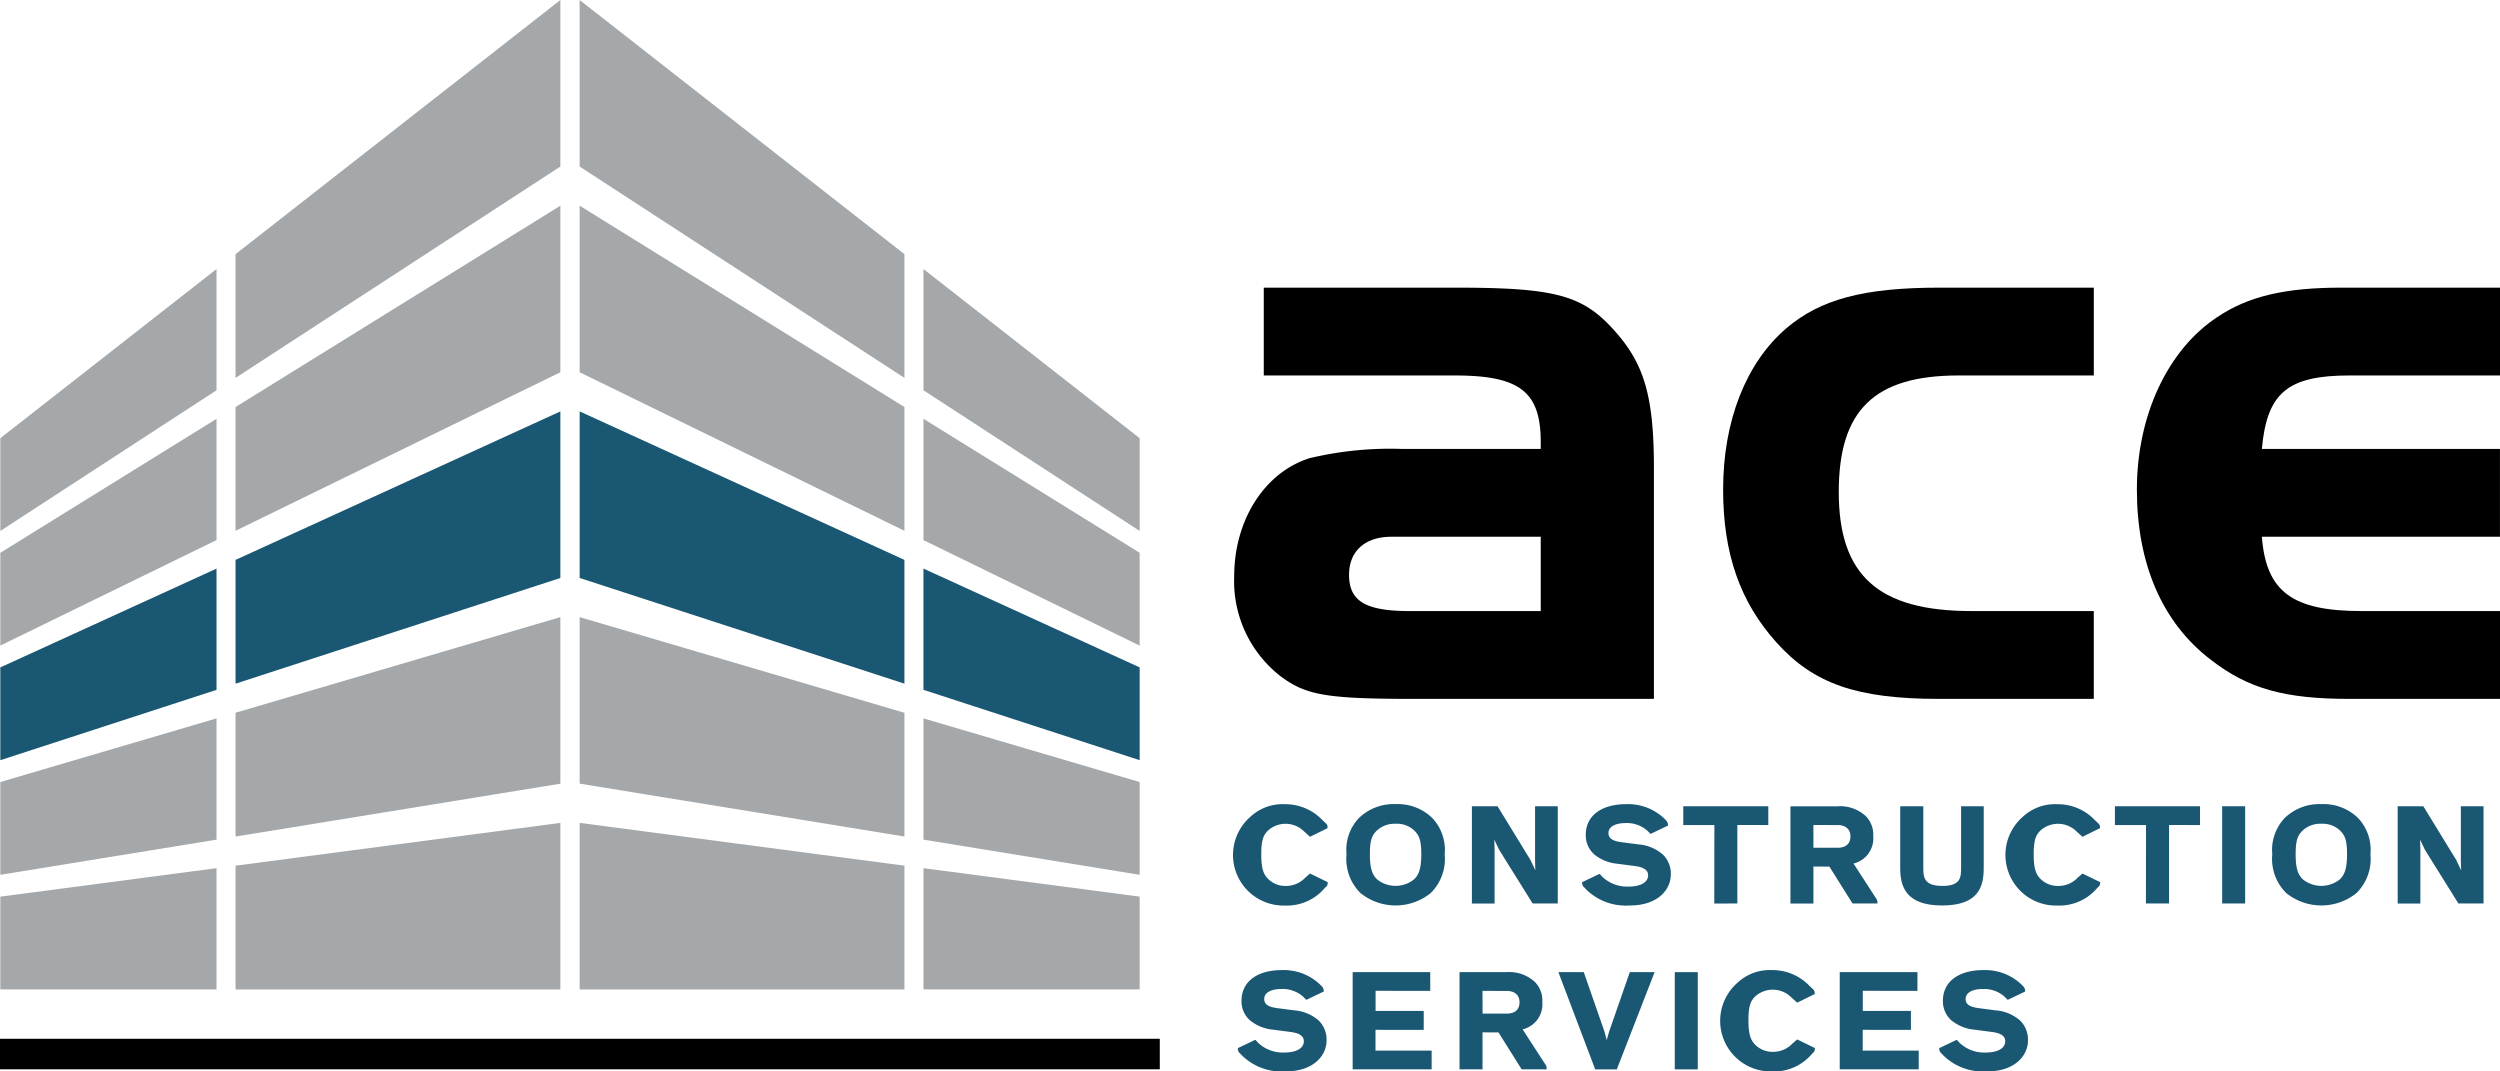<?xml version="1.0" encoding="UTF-8"?> <svg xmlns="http://www.w3.org/2000/svg" width="210" height="89.995" viewBox="0 0 210 89.995"><g id="working-logo" transform="translate(895 42)"><g id="NEW_06.01" data-name="NEW 06.01" transform="translate(-895 -42)"><g id="Group_763" data-name="Group 763" transform="translate(103.98 67.546)"><path id="Path_620" data-name="Path 620" d="M224.73,131.734a4.193,4.193,0,0,0-3.086,1.159,3.89,3.89,0,0,0-1.051,3.059,4.024,4.024,0,0,0,1.172,3.253,4.7,4.7,0,0,0,5.9,0,4.021,4.021,0,0,0,1.174-3.254,3.892,3.892,0,0,0-1.051-3.059,4.164,4.164,0,0,0-3.063-1.159m2.147,4.218c0,1.283-.242,1.764-.631,2.125h0a2.485,2.485,0,0,1-3.055,0c-.39-.362-.631-.842-.631-2.125,0-1.211.182-1.6.588-2a2.192,2.192,0,0,1,1.583-.567,2.125,2.125,0,0,1,1.559.568c.406.407.588.793.588,2" transform="translate(-211.465 -131.734)" fill="#195772"></path><path id="Path_619" data-name="Path 619" d="M208.457,137.907a2.213,2.213,0,0,1-1.6.7,2.038,2.038,0,0,1-1.469-.537c-.409-.378-.631-.827-.631-2.114,0-1.221.182-1.619.563-2a2.207,2.207,0,0,1,3.067.105l.466.416,1.47-.724v-.08a.392.392,0,0,0-.146-.328l-.283-.269a4.3,4.3,0,0,0-3.154-1.335,3.969,3.969,0,0,0-2.873,1.035,4.252,4.252,0,0,0,2.873,7.479,4.178,4.178,0,0,0,3.367-1.492l.082-.078a.385.385,0,0,0,.146-.317v-.081l-1.481-.722Z" transform="translate(-202.79 -131.734)" fill="#195772"></path><path id="Path_621" data-name="Path 621" d="M246.437,136.664l.025.8-.413-.868-2.761-4.509h-2.157v8.167h1.907v-4.569l-.025-.8.413.868,2.808,4.5h2.11v-8.167h-1.907Z" transform="translate(-221.472 -131.905)" fill="#195772"></path><path id="Path_622" data-name="Path 622" d="M263.918,135.119l-1.368-.179c-.816-.1-1.15-.33-1.15-.78,0-.515.556-.835,1.452-.835a2.589,2.589,0,0,1,1.808.635l.276.277,1.464-.7v-.081a.528.528,0,0,0-.137-.33l-.047-.054a4.413,4.413,0,0,0-3.328-1.335c-2.093,0-3.394.985-3.394,2.571a2.127,2.127,0,0,0,.715,1.653,3.586,3.586,0,0,0,1.944.782l1.462.191c.761.1,1.115.347,1.115.78,0,.584-.624.947-1.628.947a3.024,3.024,0,0,1-2.239-.842l-.206-.229-1.468.7v.081a.44.44,0,0,0,.142.324l.235.246a4.757,4.757,0,0,0,3.63,1.306c2.364,0,3.441-1.344,3.441-2.593a2.244,2.244,0,0,0-.652-1.671,3.529,3.529,0,0,0-2.066-.865" transform="translate(-230.269 -131.734)" fill="#195772"></path><path id="Path_623" data-name="Path 623" d="M280.295,140.251l0-6.571,0-.022,2.6.005v-1.579h-7.143v1.579h2.571l.043,0-.008,6.593Z" transform="translate(-238.338 -131.905)" fill="#195772"></path><path id="Path_624" data-name="Path 624" d="M300.625,140.251v-.128a.516.516,0,0,0-.115-.3l-1.894-2.927a2.17,2.17,0,0,0,1.655-2.314,2.2,2.2,0,0,0-.626-1.669,3.177,3.177,0,0,0-2.391-.823h-3.936v8.166h1.93l0-3.087,0-.022,1.34.006,1.945,3.1Zm-5.379-6.571,0-.022,2.036.006c.672,0,1.074.354,1.074.947,0,.618-.382.959-1.074.959h-2l-.043,0,.008-.046Z" transform="translate(-246.9 -131.905)" fill="#195772"></path><path id="Path_625" data-name="Path 625" d="M314.815,140.419c3.085,0,3.5-1.594,3.5-3.153v-5.182h-1.9v5.092c0,.857,0,1.6-1.57,1.6-1.605,0-1.605-.776-1.605-1.6v-5.092H311.3v5.182c0,1.468.4,3.153,3.512,3.153" transform="translate(-255.663 -131.905)" fill="#195772"></path><path id="Path_626" data-name="Path 626" d="M335,137.907a2.213,2.213,0,0,1-1.6.7,2.038,2.038,0,0,1-1.469-.537c-.409-.378-.631-.827-.631-2.114,0-1.221.182-1.619.563-2a2.207,2.207,0,0,1,3.067.105l.466.416,1.47-.724v-.08a.392.392,0,0,0-.146-.328l-.283-.269a4.3,4.3,0,0,0-3.154-1.335,3.969,3.969,0,0,0-2.873,1.035,4.252,4.252,0,0,0,2.873,7.479,4.178,4.178,0,0,0,3.367-1.492l.082-.078a.385.385,0,0,0,.146-.317v-.081l-1.481-.722Z" transform="translate(-264.449 -131.734)" fill="#195772"></path><path id="Path_627" data-name="Path 627" d="M346.47,133.663h2.571l.043-.005-.008,6.593h1.942l0-6.571,0-.022,2.6.006v-1.579H346.47Z" transform="translate(-272.798 -131.905)" fill="#195772"></path><rect id="Rectangle_156" data-name="Rectangle 156" width="1.931" height="8.167" transform="translate(82.682 0.179)" fill="#195772"></rect><path id="Path_628" data-name="Path 628" d="M376.39,131.734a4.193,4.193,0,0,0-3.086,1.159,3.89,3.89,0,0,0-1.051,3.059,4.024,4.024,0,0,0,1.172,3.253,4.7,4.7,0,0,0,5.9,0,4.021,4.021,0,0,0,1.174-3.254,3.892,3.892,0,0,0-1.051-3.059,4.164,4.164,0,0,0-3.063-1.159m2.147,4.218c0,1.283-.242,1.764-.631,2.125h0a2.485,2.485,0,0,1-3.055,0c-.39-.362-.631-.842-.631-2.125,0-1.211.181-1.6.588-2a2.192,2.192,0,0,1,1.583-.567,2.125,2.125,0,0,1,1.559.568c.406.407.588.793.588,2" transform="translate(-285.361 -131.734)" fill="#195772"></path><path id="Path_629" data-name="Path 629" d="M398.1,132.084v4.58l.025.8-.413-.868-2.761-4.509h-2.157v8.167H394.7v-4.569l-.025-.8.413.868,2.808,4.5h2.11v-8.167Z" transform="translate(-295.369 -131.905)" fill="#195772"></path><path id="Path_630" data-name="Path 630" d="M207.522,162.3l-1.368-.179c-.817-.1-1.15-.33-1.15-.78,0-.515.556-.835,1.452-.835a2.588,2.588,0,0,1,1.807.635l.276.277,1.464-.7v-.081a.528.528,0,0,0-.137-.33l-.047-.054a4.413,4.413,0,0,0-3.328-1.335c-2.094,0-3.394.985-3.394,2.571a2.127,2.127,0,0,0,.715,1.653,3.586,3.586,0,0,0,1.944.782l1.462.191c.761.1,1.115.347,1.115.78,0,.584-.624.947-1.629.947a3.025,3.025,0,0,1-2.239-.842l-.205-.229-1.469.7v.08a.441.441,0,0,0,.142.324l.236.246a4.756,4.756,0,0,0,3.63,1.306c2.364,0,3.442-1.344,3.442-2.593a2.243,2.243,0,0,0-.652-1.671,3.528,3.528,0,0,0-2.065-.864" transform="translate(-202.79 -144.976)" fill="#195772"></path><path id="Path_631" data-name="Path 631" d="M223.5,165.854l.008-.046,0-1.681,0-.022,4.05.006v-1.59h-4.008l-.044,0,.008-.045,0-1.626,0-.022,4.592.006V159.26h-6.517v8.166h6.635v-1.578h-4.669Z" transform="translate(-211.946 -145.146)" fill="#195772"></path><path id="Path_632" data-name="Path 632" d="M244.406,164.066a2.169,2.169,0,0,0,1.655-2.313,2.2,2.2,0,0,0-.627-1.67,3.175,3.175,0,0,0-2.39-.823h-3.937v8.166h1.931l0-3.087,0-.022,1.34.006,1.945,3.1h2.1V167.3a.515.515,0,0,0-.114-.3Zm-3.37-3.211,0-.022,2.036.006c.672,0,1.074.354,1.074.947,0,.618-.382.959-1.074.959h-1.995l-.043,0,.008-.046Z" transform="translate(-220.486 -145.146)" fill="#195772"></path><path id="Path_633" data-name="Path 633" d="M259.561,164.26l-.2.709-.189-.715-1.74-4.994H255.3l3.061,8.084.031.083h1.815l3.109-7.992.068-.175H261.3Z" transform="translate(-228.376 -145.146)" fill="#195772"></path><rect id="Rectangle_157" data-name="Rectangle 157" width="1.931" height="8.167" transform="translate(36.701 14.114)" fill="#195772"></rect><path id="Path_634" data-name="Path 634" d="M288.266,165.083a2.214,2.214,0,0,1-1.6.7,2.038,2.038,0,0,1-1.469-.537c-.409-.378-.631-.827-.631-2.114,0-1.221.182-1.619.563-2a2.207,2.207,0,0,1,3.067.105l.466.416,1.47-.723v-.08a.392.392,0,0,0-.146-.328l-.283-.269a4.3,4.3,0,0,0-3.154-1.335,3.969,3.969,0,0,0-2.873,1.035,4.252,4.252,0,0,0,2.873,7.479,4.178,4.178,0,0,0,3.367-1.492l.082-.078a.385.385,0,0,0,.146-.317v-.081l-1.481-.722Z" transform="translate(-241.677 -144.976)" fill="#195772"></path><path id="Path_635" data-name="Path 635" d="M303.313,165.854l.008-.046,0-1.681,0-.022,4.05.006v-1.59h-4.008l-.044,0,.008-.045,0-1.626,0-.022,4.592.006V159.26H301.39v8.166h6.635v-1.578h-4.669Z" transform="translate(-250.833 -145.146)" fill="#195772"></path><path id="Path_636" data-name="Path 636" d="M322.428,162.3l-1.368-.179c-.817-.1-1.15-.33-1.15-.78,0-.515.556-.835,1.452-.835a2.587,2.587,0,0,1,1.807.635l.276.277,1.464-.7v-.081a.528.528,0,0,0-.137-.33l-.047-.054a4.413,4.413,0,0,0-3.328-1.335c-2.094,0-3.394.985-3.394,2.571a2.127,2.127,0,0,0,.715,1.653,3.586,3.586,0,0,0,1.944.782l1.462.191c.761.1,1.115.347,1.115.78,0,.584-.624.947-1.629.947a3.025,3.025,0,0,1-2.239-.842l-.205-.229-1.469.7v.08a.441.441,0,0,0,.142.324l.236.246a4.756,4.756,0,0,0,3.63,1.306c2.364,0,3.442-1.344,3.442-2.593a2.243,2.243,0,0,0-.652-1.671,3.527,3.527,0,0,0-2.065-.864" transform="translate(-258.778 -144.976)" fill="#195772"></path></g><g id="Group_764" data-name="Group 764" transform="translate(0.027 0)"><path id="Path_638" data-name="Path 638" d="M18.213,117.687.052,123.033v7.794l18.161-2.954Z" transform="translate(-0.052 -57.343)" fill="#a5a8aa"></path><path id="Path_639" data-name="Path 639" d="M18.213,44.073.052,58.282v7.793L18.213,54.258Z" transform="translate(-0.052 -21.474)" fill="#a5a8aa"></path><path id="Path_640" data-name="Path 640" d="M18.213,68.608.052,79.864v7.794l18.161-8.863Z" transform="translate(-0.052 -33.429)" fill="#a5a8aa"></path><path id="Path_641" data-name="Path 641" d="M18.213,142.226.052,144.617v7.794H18.213Z" transform="translate(-0.052 -69.3)" fill="#a5a8aa"></path><path id="Path_642" data-name="Path 642" d="M38.587,148.8H65.872V134.806L38.587,138.4Z" transform="translate(-18.828 -65.684)" fill="#a5a8aa"></path><path id="Path_643" data-name="Path 643" d="M38.587,61.007,65.872,47.69V33.7L38.587,50.61Z" transform="translate(-18.828 -16.42)" fill="#a5a8aa"></path><path id="Path_644" data-name="Path 644" d="M38.587,21.348V31.743L65.872,13.99V0Z" transform="translate(-18.828 0)" fill="#a5a8aa"></path><path id="Path_645" data-name="Path 645" d="M38.587,119.532l27.285-4.44V101.1l-27.285,8.032Z" transform="translate(-18.828 -49.262)" fill="#a5a8aa"></path><path id="Path_648" data-name="Path 648" d="M151.281,127.874l18.162,2.954v-7.794l-18.162-5.346Z" transform="translate(-73.738 -57.343)" fill="#a5a8aa"></path><path id="Path_649" data-name="Path 649" d="M151.281,54.257l18.162,11.817V58.282l-18.162-14.21Z" transform="translate(-73.738 -21.474)" fill="#a5a8aa"></path><path id="Path_650" data-name="Path 650" d="M151.281,78.8l18.162,8.863v-7.8L151.281,68.609Z" transform="translate(-73.738 -33.43)" fill="#a5a8aa"></path><path id="Path_651" data-name="Path 651" d="M151.281,152.41h18.162v-7.794l-18.162-2.39Z" transform="translate(-73.738 -69.299)" fill="#a5a8aa"></path><path id="Path_652" data-name="Path 652" d="M122.24,138.4l-27.282-3.593V148.8H122.24Z" transform="translate(-46.295 -65.685)" fill="#a5a8aa"></path><path id="Path_653" data-name="Path 653" d="M122.24,50.61,94.958,33.7v13.99L122.24,61.008Z" transform="translate(-46.295 -16.421)" fill="#a5a8aa"></path><path id="Path_654" data-name="Path 654" d="M94.957,0V13.99L122.24,31.744V21.349Z" transform="translate(-46.295 0)" fill="#a5a8aa"></path><path id="Path_655" data-name="Path 655" d="M122.24,109.135,94.958,101.1v13.989l27.282,4.441Z" transform="translate(-46.295 -49.262)" fill="#a5a8aa"></path></g><g id="Group_762" data-name="Group 762" transform="translate(0.027 34.56)"><path id="Path_637" data-name="Path 637" d="M18.213,103.334.052,109.243v-7.794l18.161-8.3Z" transform="translate(-0.052 -79.947)" fill="#195772"></path><path id="Path_646" data-name="Path 646" d="M38.587,90.27l27.285-8.878V67.4L38.587,79.873Z" transform="translate(-18.828 -67.402)" fill="#195772"></path><path id="Path_647" data-name="Path 647" d="M151.281,93.148l18.162,8.3v7.794l-18.162-5.908Z" transform="translate(-73.738 -79.947)" fill="#195772"></path><path id="Path_656" data-name="Path 656" d="M122.24,79.873,94.958,67.4V81.392L122.24,90.27Z" transform="translate(-46.295 -67.402)" fill="#195772"></path></g><g id="Group_761" data-name="Group 761" transform="translate(103.674 24.162)"><path id="Path_657" data-name="Path 657" d="M227.94,68.049H215.386c-2.2,0-3.547,1.206-3.547,3.192,0,2.2,1.348,3.05,5.106,3.05H227.94Zm-10.5,13.619c-7.376,0-9.151-.284-11.278-1.844a10.114,10.114,0,0,1-3.972-8.441c0-4.753,2.553-8.725,6.313-9.93a29.106,29.106,0,0,1,7.8-.781H227.94V60.1c0-4.256-1.773-5.6-7.235-5.6H204.675V47.123h16.031c8.654,0,10.853.639,13.619,3.831,2.341,2.694,3.121,5.462,3.121,11.278V81.668Z" transform="translate(-202.192 -47.123)"></path><path id="Path_658" data-name="Path 658" d="M300.445,81.668c-6.952,0-10.569-1.277-13.69-4.753-3.05-3.405-4.469-7.448-4.469-12.839,0-5.746,1.915-10.64,5.32-13.548,2.837-2.412,6.455-3.405,12.839-3.405h12.98V54.5H302.077C294.983,54.5,292,57.408,292,64.289c0,7.023,3.334,10,11.137,10h10.285v7.377Z" transform="translate(-241.218 -47.123)"></path><path id="Path_659" data-name="Path 659" d="M367.946,81.668c-5.462,0-8.512-.851-11.633-3.263-4.114-3.121-6.242-8.087-6.242-14.328,0-6.171,2.553-11.7,6.739-14.471,2.624-1.773,5.745-2.483,10.427-2.483h13.336V54.5H367.946c-5.178,0-6.951,1.419-7.376,6.171h20v7.377h-20c.354,4.61,2.553,6.242,8.37,6.242h11.633v7.377Z" transform="translate(-274.247 -47.123)"></path></g><rect id="Rectangle_158" data-name="Rectangle 158" width="97.422" height="2.564" transform="translate(0 87.257)"></rect></g></g></svg> 